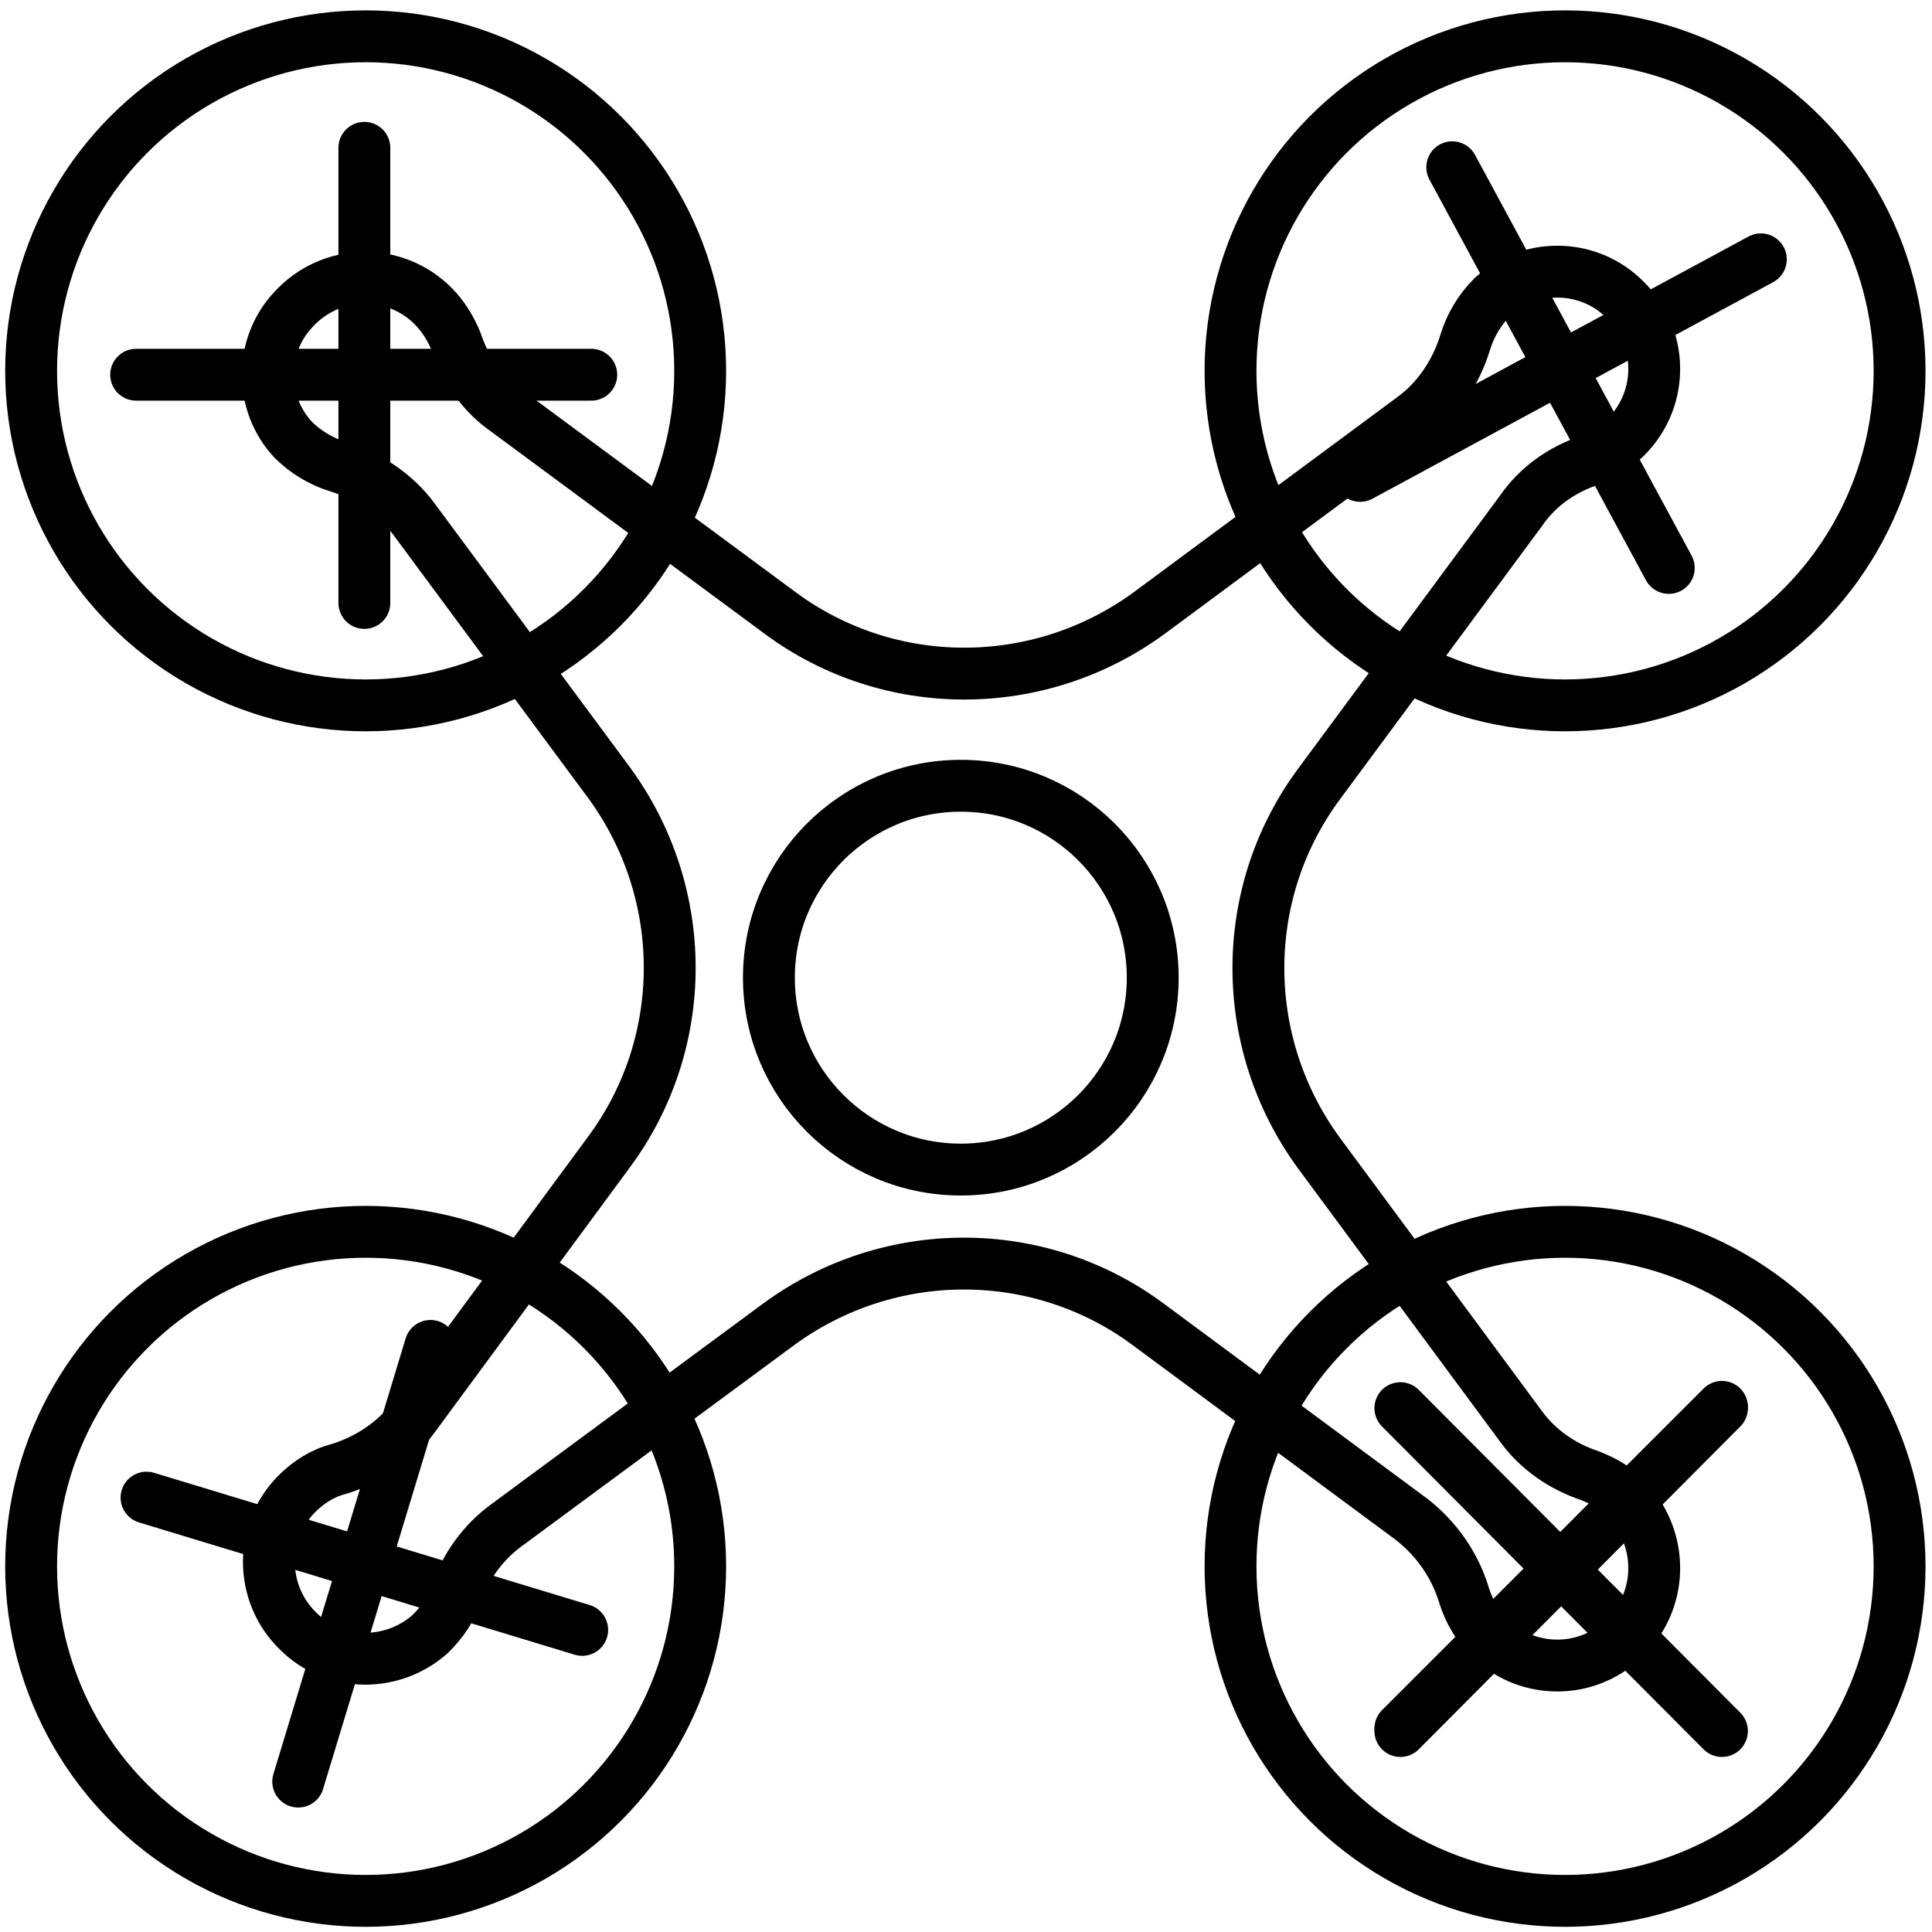 <?xml version="1.0" encoding="UTF-8"?>
<svg width="149px" height="149px" viewBox="0 0 149 149" version="1.1" xmlns="http://www.w3.org/2000/svg" xmlns:xlink="http://www.w3.org/1999/xlink">
    <!-- Generator: Sketch 51.2 (57519) - http://www.bohemiancoding.com/sketch -->
    <title>Drone</title>
    <desc>Created with Sketch.</desc>
    <defs></defs>
    <g id="Page-1" stroke="none" stroke-width="1" fill="none" fill-rule="evenodd" stroke-linecap="round" stroke-linejoin="round">
        <g id="Drone" transform="translate(2, 2)" stroke="#000000" stroke-width="4">
            <g id="Group" transform="translate(8, 9)">
                <path d="M18.1,0.4 L18.1,35.5" id="Shape"></path>
                <path d="M35.6,17.9 L0.5,17.9" id="Shape"></path>
                <path d="M102,1.9 L118.7,32.8" id="Shape"></path>
                <path d="M125.8,9 L94.9,25.7" id="Shape"></path>
                <path d="M34.9,114.7 L1.3,104.5" id="Shape"></path>
                <path d="M13,126.4 L23.2,92.8" id="Shape"></path>
                <path d="M122.8,97.6 L98,122.5" id="Shape"></path>
                <path d="M122.8,97.5 L98,122.3" id="Shape"></path>
                <path d="M122.8,122.5 L98,97.6" id="Shape"></path>
            </g>
            <g id="Group">
                <circle id="Oval" cx="26.2" cy="118.8" r="25.8"></circle>
                <circle id="Oval" cx="118.7" cy="118.8" r="25.8"></circle>
                <circle id="Oval" cx="26.2" cy="26.6" r="25.8"></circle>
                <circle id="Oval" cx="118.7" cy="26.6" r="25.8"></circle>
                <path d="M123.1,124.5 C120.3,127.1 115.9,127.1 113.1,124.5 C112,123.5 111.3,122.3 110.9,121 C110.2,118.7 108.8,116.7 106.9,115.2 L86.5,100.1 C78.1,93.9 66.6,93.9 58.1,100.1 L37.1,115.6 C35.3,116.9 33.9,118.8 33.2,120.9 C32.8,122.1 32.1,123.1 31.2,124 C28.3,126.6 23.8,126.6 21,123.8 C18,120.9 18,116.1 20.9,113.2 C21.8,112.3 22.9,111.6 24.1,111.3 C26.4,110.6 28.5,109.2 29.9,107.3 L45,86.8 C51.2,78.4 51.2,66.9 45,58.4 L29.9,38 C28.5,36.1 26.4,34.7 24.1,34 C22.8,33.6 21.6,32.9 20.6,31.9 C18,29.1 18,24.7 20.6,21.9 C23.5,18.7 28.4,18.6 31.4,21.6 C32.2,22.4 32.8,23.4 33.2,24.4 C33.9,26.5 35.2,28.4 37.1,29.7 L58.2,45.3 C66.6,51.5 78.1,51.5 86.6,45.3 L107,30.2 C108.9,28.8 110.3,26.7 111,24.4 C111.4,23.1 112.1,21.9 113.1,20.9 C115.9,18.3 120.3,18.3 123.1,20.9 C126.3,23.8 126.4,28.7 123.4,31.7 C122.6,32.5 121.6,33.1 120.6,33.5 C118.5,34.2 116.6,35.5 115.3,37.4 L99.7,58.5 C93.5,66.9 93.5,78.4 99.7,86.9 L115.3,108 C116.6,109.8 118.5,111.1 120.6,111.8 C121.6,112.2 122.6,112.7 123.4,113.6 C126.4,116.7 126.3,121.6 123.1,124.5 Z" id="Shape"></path>
                <path d="M118.3,26.4 C118.1,26.4 118,26.5 118,26.7 C118,27 118.6,27 118.6,26.7 C118.6,26.5 118.5,26.4 118.3,26.4 Z" id="Shape"></path>
                <path d="M26.1,118.4 C25.9,118.4 25.8,118.5 25.8,118.7 C25.8,119 26.4,119 26.4,118.7 C26.4,118.5 26.3,118.4 26.1,118.4 Z M25.8,26.7 C25.8,27 26.4,27 26.4,26.7 C26.4,26.5 26.3,26.4 26.1,26.4 L25.8,26.7 Z" id="Shape"></path>
                <path d="M118.3,118.6 C118.1,118.6 118,118.7 118,118.9 C118,119.2 118.6,119.2 118.6,118.9 C118.6,118.7 118.5,118.6 118.3,118.6 Z" id="Shape"></path>
                <circle id="Oval" cx="72.1" cy="73.4" r="14.8"></circle>
            </g>
        </g>
    </g>
</svg>